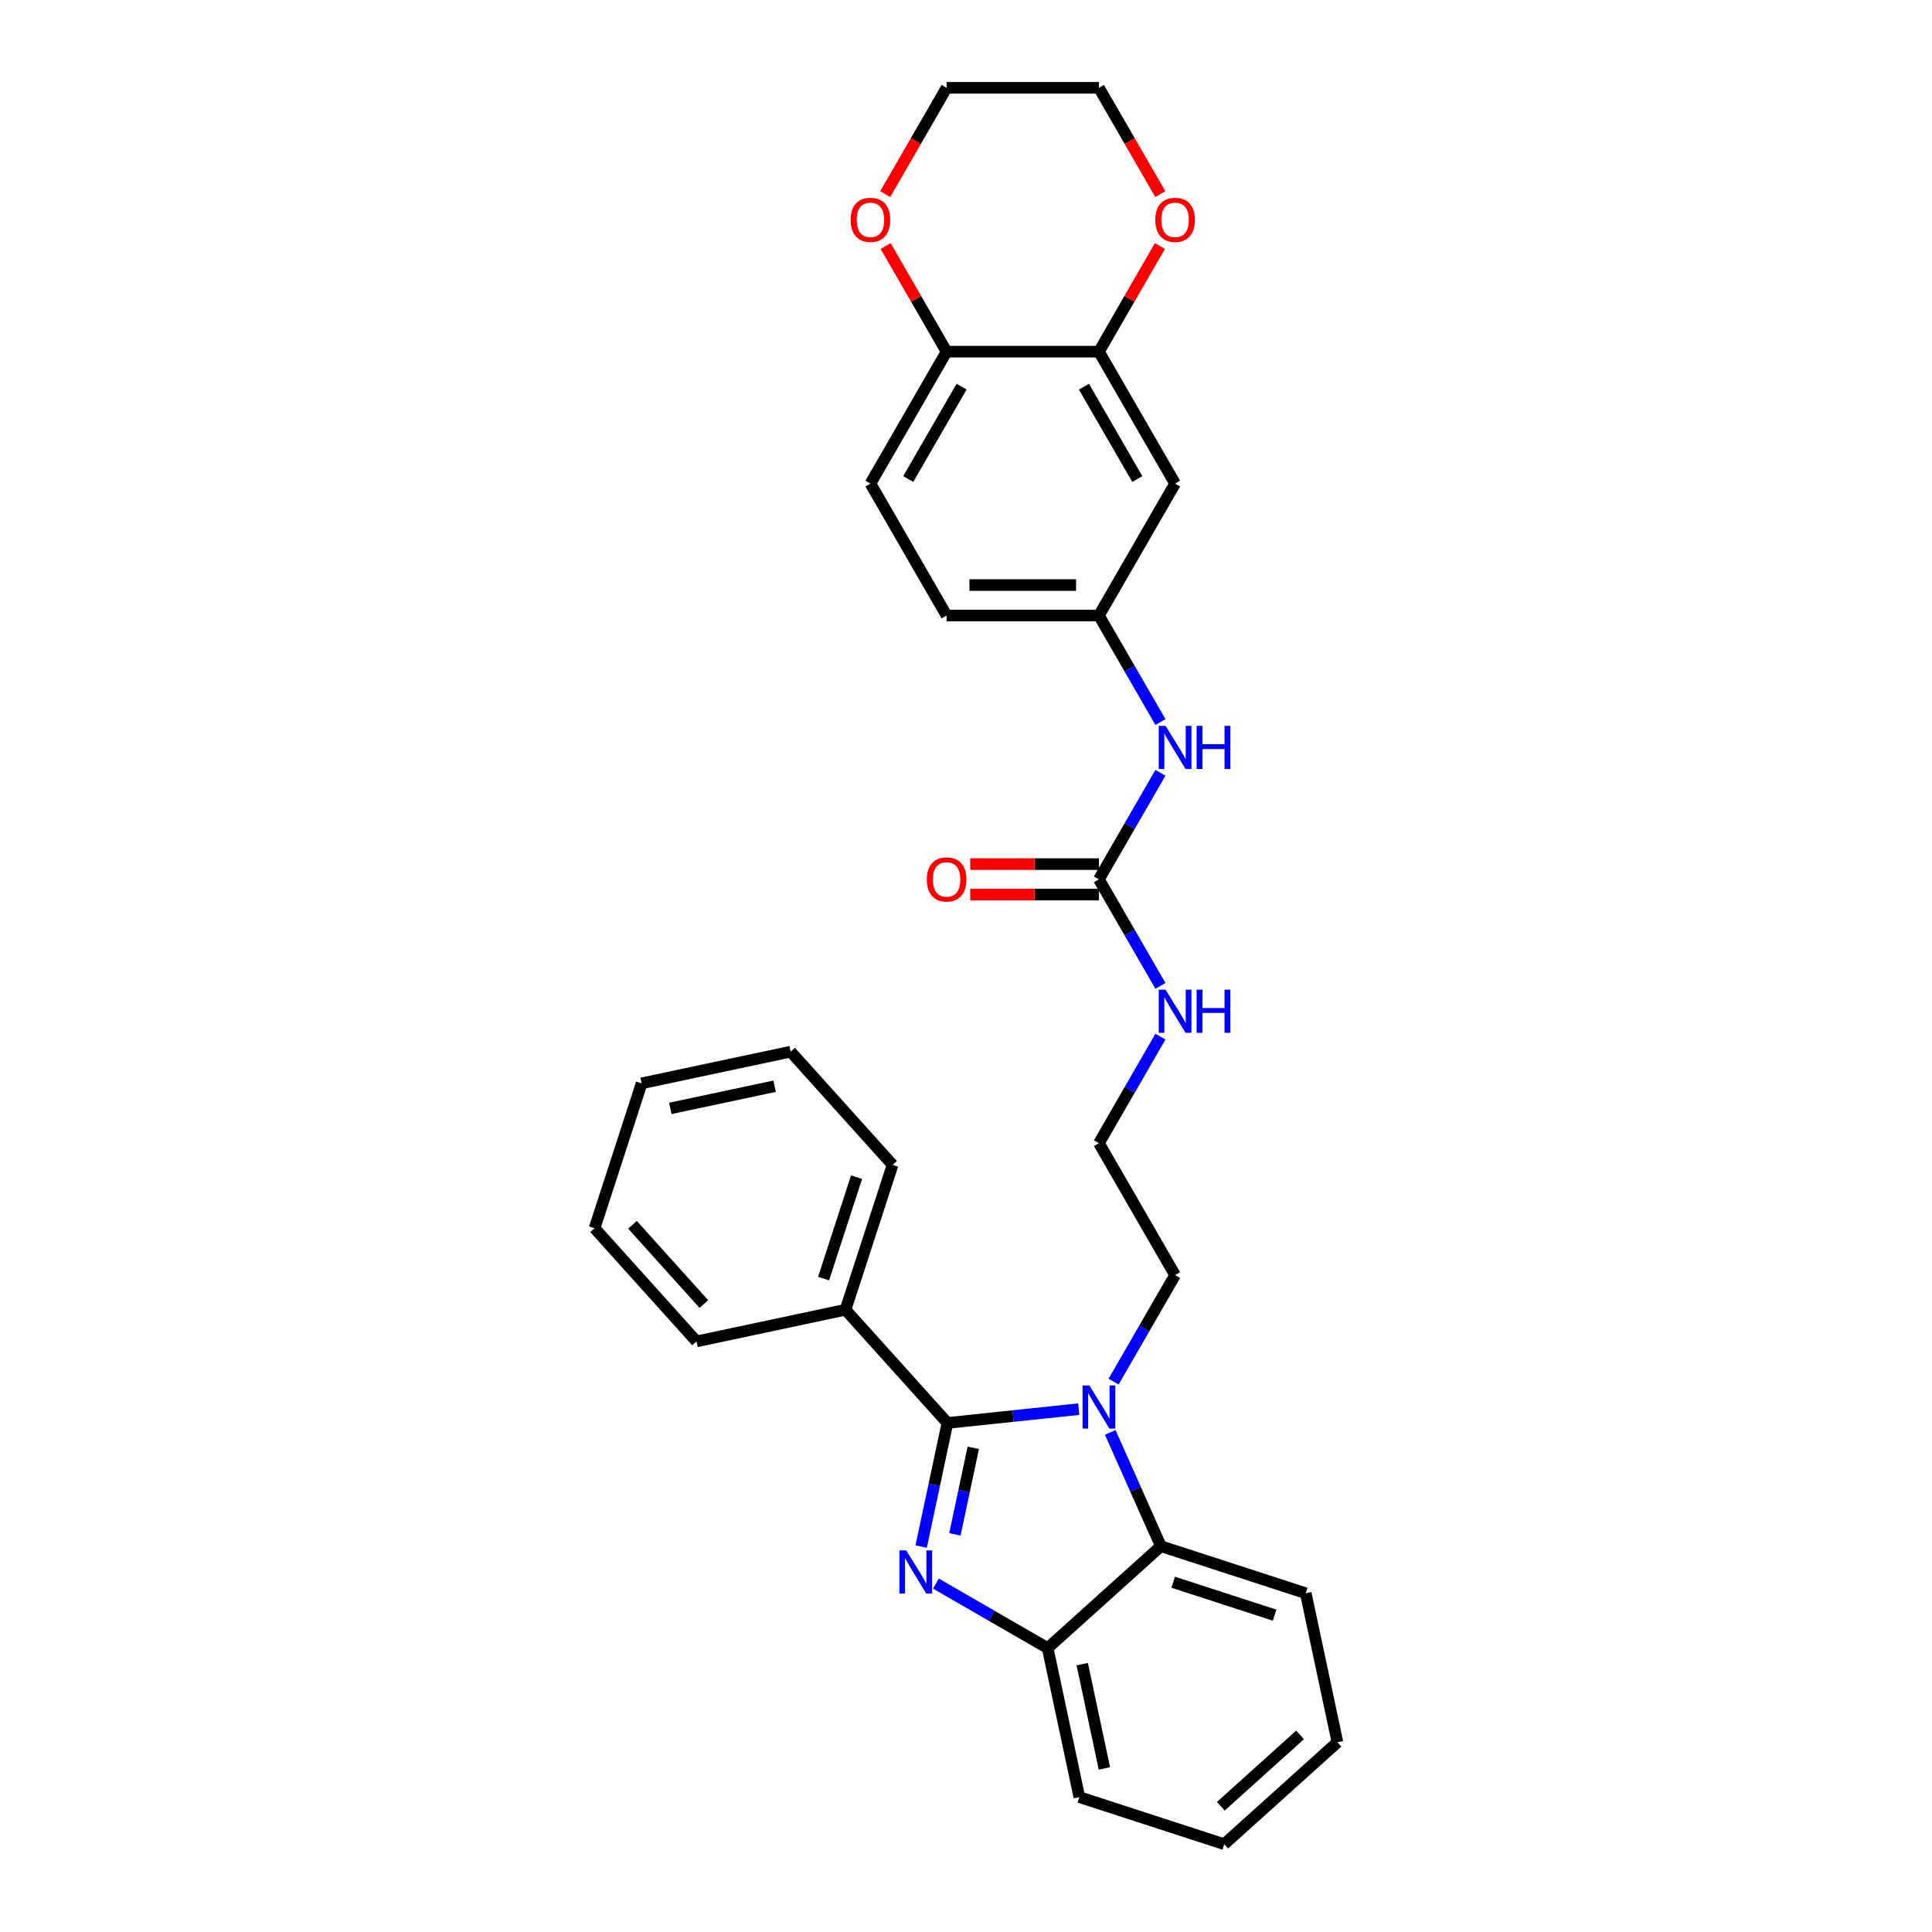 <?xml version='1.0' encoding='iso-8859-1'?>
<svg version='1.1' baseProfile='full'
              xmlns='http://www.w3.org/2000/svg'
                      xmlns:rdkit='http://www.rdkit.org/xml'
                      xmlns:xlink='http://www.w3.org/1999/xlink'
                  xml:space='preserve'
width='1000px' height='1000px' viewBox='0 0 1000 1000'>
<!-- END OF HEADER -->
<rect style='opacity:1.0;fill:#FFFFFF;stroke:none' width='1000' height='1000' x='0' y='0'> </rect>
<path class='bond-0' d='M 490.388,736.514 L 483.588,768.508' style='fill:none;fill-rule:evenodd;stroke:#000000;stroke-width:6px;stroke-linecap:butt;stroke-linejoin:miter;stroke-opacity:1' />
<path class='bond-0' d='M 483.588,768.508 L 476.787,800.501' style='fill:none;fill-rule:evenodd;stroke:#0000FF;stroke-width:6px;stroke-linecap:butt;stroke-linejoin:miter;stroke-opacity:1' />
<path class='bond-0' d='M 503.772,749.391 L 499.012,771.786' style='fill:none;fill-rule:evenodd;stroke:#000000;stroke-width:6px;stroke-linecap:butt;stroke-linejoin:miter;stroke-opacity:1' />
<path class='bond-0' d='M 499.012,771.786 L 494.252,794.181' style='fill:none;fill-rule:evenodd;stroke:#0000FF;stroke-width:6px;stroke-linecap:butt;stroke-linejoin:miter;stroke-opacity:1' />
<path class='bond-1' d='M 490.388,736.514 L 524.375,732.942' style='fill:none;fill-rule:evenodd;stroke:#000000;stroke-width:6px;stroke-linecap:butt;stroke-linejoin:miter;stroke-opacity:1' />
<path class='bond-1' d='M 524.375,732.942 L 558.362,729.37' style='fill:none;fill-rule:evenodd;stroke:#0000FF;stroke-width:6px;stroke-linecap:butt;stroke-linejoin:miter;stroke-opacity:1' />
<path class='bond-9' d='M 490.388,736.514 L 437.63,677.921' style='fill:none;fill-rule:evenodd;stroke:#000000;stroke-width:6px;stroke-linecap:butt;stroke-linejoin:miter;stroke-opacity:1' />
<path class='bond-3' d='M 484.434,819.663 L 513.356,836.361' style='fill:none;fill-rule:evenodd;stroke:#0000FF;stroke-width:6px;stroke-linecap:butt;stroke-linejoin:miter;stroke-opacity:1' />
<path class='bond-3' d='M 513.356,836.361 L 542.277,853.059' style='fill:none;fill-rule:evenodd;stroke:#000000;stroke-width:6px;stroke-linecap:butt;stroke-linejoin:miter;stroke-opacity:1' />
<path class='bond-2' d='M 574.65,741.408 L 587.76,770.855' style='fill:none;fill-rule:evenodd;stroke:#0000FF;stroke-width:6px;stroke-linecap:butt;stroke-linejoin:miter;stroke-opacity:1' />
<path class='bond-2' d='M 587.76,770.855 L 600.87,800.301' style='fill:none;fill-rule:evenodd;stroke:#000000;stroke-width:6px;stroke-linecap:butt;stroke-linejoin:miter;stroke-opacity:1' />
<path class='bond-16' d='M 576.385,715.137 L 592.304,687.564' style='fill:none;fill-rule:evenodd;stroke:#0000FF;stroke-width:6px;stroke-linecap:butt;stroke-linejoin:miter;stroke-opacity:1' />
<path class='bond-16' d='M 592.304,687.564 L 608.224,659.991' style='fill:none;fill-rule:evenodd;stroke:#000000;stroke-width:6px;stroke-linecap:butt;stroke-linejoin:miter;stroke-opacity:1' />
<path class='bond-19' d='M 600.87,800.301 L 675.856,824.666' style='fill:none;fill-rule:evenodd;stroke:#000000;stroke-width:6px;stroke-linecap:butt;stroke-linejoin:miter;stroke-opacity:1' />
<path class='bond-19' d='M 607.245,818.953 L 659.736,836.008' style='fill:none;fill-rule:evenodd;stroke:#000000;stroke-width:6px;stroke-linecap:butt;stroke-linejoin:miter;stroke-opacity:1' />
<path class='bond-30' d='M 600.87,800.301 L 542.277,853.059' style='fill:none;fill-rule:evenodd;stroke:#000000;stroke-width:6px;stroke-linecap:butt;stroke-linejoin:miter;stroke-opacity:1' />
<path class='bond-20' d='M 542.277,853.059 L 558.67,930.181' style='fill:none;fill-rule:evenodd;stroke:#000000;stroke-width:6px;stroke-linecap:butt;stroke-linejoin:miter;stroke-opacity:1' />
<path class='bond-20' d='M 560.16,861.349 L 571.635,915.334' style='fill:none;fill-rule:evenodd;stroke:#000000;stroke-width:6px;stroke-linecap:butt;stroke-linejoin:miter;stroke-opacity:1' />
<path class='bond-4' d='M 568.801,455.145 L 584.721,482.719' style='fill:none;fill-rule:evenodd;stroke:#000000;stroke-width:6px;stroke-linecap:butt;stroke-linejoin:miter;stroke-opacity:1' />
<path class='bond-4' d='M 584.721,482.719 L 600.64,510.292' style='fill:none;fill-rule:evenodd;stroke:#0000FF;stroke-width:6px;stroke-linecap:butt;stroke-linejoin:miter;stroke-opacity:1' />
<path class='bond-7' d='M 568.801,455.145 L 584.721,427.572' style='fill:none;fill-rule:evenodd;stroke:#000000;stroke-width:6px;stroke-linecap:butt;stroke-linejoin:miter;stroke-opacity:1' />
<path class='bond-7' d='M 584.721,427.572 L 600.64,399.999' style='fill:none;fill-rule:evenodd;stroke:#0000FF;stroke-width:6px;stroke-linecap:butt;stroke-linejoin:miter;stroke-opacity:1' />
<path class='bond-12' d='M 568.801,447.261 L 535.489,447.261' style='fill:none;fill-rule:evenodd;stroke:#000000;stroke-width:6px;stroke-linecap:butt;stroke-linejoin:miter;stroke-opacity:1' />
<path class='bond-12' d='M 535.489,447.261 L 502.177,447.261' style='fill:none;fill-rule:evenodd;stroke:#FF0000;stroke-width:6px;stroke-linecap:butt;stroke-linejoin:miter;stroke-opacity:1' />
<path class='bond-12' d='M 568.801,463.03 L 535.489,463.03' style='fill:none;fill-rule:evenodd;stroke:#000000;stroke-width:6px;stroke-linecap:butt;stroke-linejoin:miter;stroke-opacity:1' />
<path class='bond-12' d='M 535.489,463.03 L 502.177,463.03' style='fill:none;fill-rule:evenodd;stroke:#FF0000;stroke-width:6px;stroke-linecap:butt;stroke-linejoin:miter;stroke-opacity:1' />
<path class='bond-5' d='M 568.801,182.018 L 608.224,250.3' style='fill:none;fill-rule:evenodd;stroke:#000000;stroke-width:6px;stroke-linecap:butt;stroke-linejoin:miter;stroke-opacity:1' />
<path class='bond-5' d='M 561.058,200.145 L 588.654,247.942' style='fill:none;fill-rule:evenodd;stroke:#000000;stroke-width:6px;stroke-linecap:butt;stroke-linejoin:miter;stroke-opacity:1' />
<path class='bond-11' d='M 568.801,182.018 L 584.584,154.682' style='fill:none;fill-rule:evenodd;stroke:#000000;stroke-width:6px;stroke-linecap:butt;stroke-linejoin:miter;stroke-opacity:1' />
<path class='bond-11' d='M 584.584,154.682 L 600.367,127.345' style='fill:none;fill-rule:evenodd;stroke:#FF0000;stroke-width:6px;stroke-linecap:butt;stroke-linejoin:miter;stroke-opacity:1' />
<path class='bond-33' d='M 568.801,182.018 L 489.956,182.018' style='fill:none;fill-rule:evenodd;stroke:#000000;stroke-width:6px;stroke-linecap:butt;stroke-linejoin:miter;stroke-opacity:1' />
<path class='bond-6' d='M 608.224,250.3 L 568.801,318.582' style='fill:none;fill-rule:evenodd;stroke:#000000;stroke-width:6px;stroke-linecap:butt;stroke-linejoin:miter;stroke-opacity:1' />
<path class='bond-10' d='M 600.64,373.728 L 584.721,346.155' style='fill:none;fill-rule:evenodd;stroke:#0000FF;stroke-width:6px;stroke-linecap:butt;stroke-linejoin:miter;stroke-opacity:1' />
<path class='bond-10' d='M 584.721,346.155 L 568.801,318.582' style='fill:none;fill-rule:evenodd;stroke:#000000;stroke-width:6px;stroke-linecap:butt;stroke-linejoin:miter;stroke-opacity:1' />
<path class='bond-8' d='M 489.956,182.018 L 450.534,250.3' style='fill:none;fill-rule:evenodd;stroke:#000000;stroke-width:6px;stroke-linecap:butt;stroke-linejoin:miter;stroke-opacity:1' />
<path class='bond-8' d='M 497.699,200.145 L 470.103,247.942' style='fill:none;fill-rule:evenodd;stroke:#000000;stroke-width:6px;stroke-linecap:butt;stroke-linejoin:miter;stroke-opacity:1' />
<path class='bond-13' d='M 489.956,182.018 L 474.173,154.682' style='fill:none;fill-rule:evenodd;stroke:#000000;stroke-width:6px;stroke-linecap:butt;stroke-linejoin:miter;stroke-opacity:1' />
<path class='bond-13' d='M 474.173,154.682 L 458.391,127.345' style='fill:none;fill-rule:evenodd;stroke:#FF0000;stroke-width:6px;stroke-linecap:butt;stroke-linejoin:miter;stroke-opacity:1' />
<path class='bond-23' d='M 437.63,677.921 L 461.995,602.935' style='fill:none;fill-rule:evenodd;stroke:#000000;stroke-width:6px;stroke-linecap:butt;stroke-linejoin:miter;stroke-opacity:1' />
<path class='bond-23' d='M 426.288,661.8 L 443.343,609.31' style='fill:none;fill-rule:evenodd;stroke:#000000;stroke-width:6px;stroke-linecap:butt;stroke-linejoin:miter;stroke-opacity:1' />
<path class='bond-24' d='M 437.63,677.921 L 360.508,694.314' style='fill:none;fill-rule:evenodd;stroke:#000000;stroke-width:6px;stroke-linecap:butt;stroke-linejoin:miter;stroke-opacity:1' />
<path class='bond-17' d='M 568.801,318.582 L 489.956,318.582' style='fill:none;fill-rule:evenodd;stroke:#000000;stroke-width:6px;stroke-linecap:butt;stroke-linejoin:miter;stroke-opacity:1' />
<path class='bond-17' d='M 556.974,302.813 L 501.783,302.813' style='fill:none;fill-rule:evenodd;stroke:#000000;stroke-width:6px;stroke-linecap:butt;stroke-linejoin:miter;stroke-opacity:1' />
<path class='bond-21' d='M 600.567,100.475 L 584.684,72.965' style='fill:none;fill-rule:evenodd;stroke:#FF0000;stroke-width:6px;stroke-linecap:butt;stroke-linejoin:miter;stroke-opacity:1' />
<path class='bond-21' d='M 584.684,72.965 L 568.801,45.455' style='fill:none;fill-rule:evenodd;stroke:#000000;stroke-width:6px;stroke-linecap:butt;stroke-linejoin:miter;stroke-opacity:1' />
<path class='bond-22' d='M 458.19,100.475 L 474.073,72.965' style='fill:none;fill-rule:evenodd;stroke:#FF0000;stroke-width:6px;stroke-linecap:butt;stroke-linejoin:miter;stroke-opacity:1' />
<path class='bond-22' d='M 474.073,72.965 L 489.956,45.455' style='fill:none;fill-rule:evenodd;stroke:#000000;stroke-width:6px;stroke-linecap:butt;stroke-linejoin:miter;stroke-opacity:1' />
<path class='bond-14' d='M 600.64,536.563 L 584.721,564.136' style='fill:none;fill-rule:evenodd;stroke:#0000FF;stroke-width:6px;stroke-linecap:butt;stroke-linejoin:miter;stroke-opacity:1' />
<path class='bond-14' d='M 584.721,564.136 L 568.801,591.709' style='fill:none;fill-rule:evenodd;stroke:#000000;stroke-width:6px;stroke-linecap:butt;stroke-linejoin:miter;stroke-opacity:1' />
<path class='bond-15' d='M 450.534,250.3 L 489.956,318.582' style='fill:none;fill-rule:evenodd;stroke:#000000;stroke-width:6px;stroke-linecap:butt;stroke-linejoin:miter;stroke-opacity:1' />
<path class='bond-18' d='M 608.224,659.991 L 568.801,591.709' style='fill:none;fill-rule:evenodd;stroke:#000000;stroke-width:6px;stroke-linecap:butt;stroke-linejoin:miter;stroke-opacity:1' />
<path class='bond-25' d='M 675.856,824.666 L 692.249,901.788' style='fill:none;fill-rule:evenodd;stroke:#000000;stroke-width:6px;stroke-linecap:butt;stroke-linejoin:miter;stroke-opacity:1' />
<path class='bond-26' d='M 558.67,930.181 L 633.656,954.545' style='fill:none;fill-rule:evenodd;stroke:#000000;stroke-width:6px;stroke-linecap:butt;stroke-linejoin:miter;stroke-opacity:1' />
<path class='bond-34' d='M 568.801,45.455 L 489.956,45.455' style='fill:none;fill-rule:evenodd;stroke:#000000;stroke-width:6px;stroke-linecap:butt;stroke-linejoin:miter;stroke-opacity:1' />
<path class='bond-28' d='M 461.995,602.935 L 409.237,544.342' style='fill:none;fill-rule:evenodd;stroke:#000000;stroke-width:6px;stroke-linecap:butt;stroke-linejoin:miter;stroke-opacity:1' />
<path class='bond-27' d='M 360.508,694.314 L 307.751,635.72' style='fill:none;fill-rule:evenodd;stroke:#000000;stroke-width:6px;stroke-linecap:butt;stroke-linejoin:miter;stroke-opacity:1' />
<path class='bond-27' d='M 364.313,674.973 L 327.383,633.958' style='fill:none;fill-rule:evenodd;stroke:#000000;stroke-width:6px;stroke-linecap:butt;stroke-linejoin:miter;stroke-opacity:1' />
<path class='bond-32' d='M 692.249,901.788 L 633.656,954.545' style='fill:none;fill-rule:evenodd;stroke:#000000;stroke-width:6px;stroke-linecap:butt;stroke-linejoin:miter;stroke-opacity:1' />
<path class='bond-32' d='M 672.909,897.983 L 631.893,934.913' style='fill:none;fill-rule:evenodd;stroke:#000000;stroke-width:6px;stroke-linecap:butt;stroke-linejoin:miter;stroke-opacity:1' />
<path class='bond-29' d='M 307.751,635.72 L 332.115,560.734' style='fill:none;fill-rule:evenodd;stroke:#000000;stroke-width:6px;stroke-linecap:butt;stroke-linejoin:miter;stroke-opacity:1' />
<path class='bond-31' d='M 409.237,544.342 L 332.115,560.734' style='fill:none;fill-rule:evenodd;stroke:#000000;stroke-width:6px;stroke-linecap:butt;stroke-linejoin:miter;stroke-opacity:1' />
<path class='bond-31' d='M 400.948,562.225 L 346.962,573.7' style='fill:none;fill-rule:evenodd;stroke:#000000;stroke-width:6px;stroke-linecap:butt;stroke-linejoin:miter;stroke-opacity:1' />
<path  class='atom-1' d='M 469.06 802.472
L 476.376 814.299
Q 477.102 815.466, 478.269 817.579
Q 479.436 819.692, 479.499 819.818
L 479.499 802.472
L 482.463 802.472
L 482.463 824.801
L 479.404 824.801
L 471.551 811.87
Q 470.636 810.356, 469.659 808.622
Q 468.713 806.887, 468.429 806.351
L 468.429 824.801
L 465.527 824.801
L 465.527 802.472
L 469.06 802.472
' fill='#0000FF'/>
<path  class='atom-2' d='M 563.866 717.108
L 571.182 728.935
Q 571.908 730.102, 573.075 732.215
Q 574.242 734.328, 574.305 734.454
L 574.305 717.108
L 577.269 717.108
L 577.269 739.437
L 574.21 739.437
L 566.357 726.507
Q 565.442 724.993, 564.465 723.258
Q 563.519 721.524, 563.235 720.987
L 563.235 739.437
L 560.333 739.437
L 560.333 717.108
L 563.866 717.108
' fill='#0000FF'/>
<path  class='atom-8' d='M 603.288 375.699
L 610.605 387.526
Q 611.33 388.693, 612.497 390.806
Q 613.664 392.919, 613.727 393.045
L 613.727 375.699
L 616.692 375.699
L 616.692 398.028
L 613.633 398.028
L 605.78 385.098
Q 604.865 383.584, 603.887 381.849
Q 602.941 380.114, 602.657 379.578
L 602.657 398.028
L 599.756 398.028
L 599.756 375.699
L 603.288 375.699
' fill='#0000FF'/>
<path  class='atom-8' d='M 619.372 375.699
L 622.4 375.699
L 622.4 385.192
L 633.817 385.192
L 633.817 375.699
L 636.844 375.699
L 636.844 398.028
L 633.817 398.028
L 633.817 387.715
L 622.4 387.715
L 622.4 398.028
L 619.372 398.028
L 619.372 375.699
' fill='#0000FF'/>
<path  class='atom-12' d='M 597.974 113.799
Q 597.974 108.438, 600.623 105.442
Q 603.272 102.446, 608.224 102.446
Q 613.175 102.446, 615.824 105.442
Q 618.474 108.438, 618.474 113.799
Q 618.474 119.224, 615.793 122.315
Q 613.112 125.374, 608.224 125.374
Q 603.304 125.374, 600.623 122.315
Q 597.974 119.256, 597.974 113.799
M 608.224 122.851
Q 611.63 122.851, 613.459 120.58
Q 615.32 118.278, 615.32 113.799
Q 615.32 109.416, 613.459 107.208
Q 611.63 104.969, 608.224 104.969
Q 604.818 104.969, 602.957 107.176
Q 601.128 109.384, 601.128 113.799
Q 601.128 118.309, 602.957 120.58
Q 604.818 122.851, 608.224 122.851
' fill='#FF0000'/>
<path  class='atom-13' d='M 479.706 455.209
Q 479.706 449.847, 482.355 446.851
Q 485.005 443.855, 489.956 443.855
Q 494.908 443.855, 497.557 446.851
Q 500.206 449.847, 500.206 455.209
Q 500.206 460.633, 497.525 463.724
Q 494.845 466.783, 489.956 466.783
Q 485.036 466.783, 482.355 463.724
Q 479.706 460.665, 479.706 455.209
M 489.956 464.26
Q 493.362 464.26, 495.191 461.989
Q 497.052 459.687, 497.052 455.209
Q 497.052 450.825, 495.191 448.617
Q 493.362 446.378, 489.956 446.378
Q 486.55 446.378, 484.689 448.586
Q 482.86 450.793, 482.86 455.209
Q 482.86 459.718, 484.689 461.989
Q 486.55 464.26, 489.956 464.26
' fill='#FF0000'/>
<path  class='atom-14' d='M 440.284 113.799
Q 440.284 108.438, 442.933 105.442
Q 445.582 102.446, 450.534 102.446
Q 455.485 102.446, 458.134 105.442
Q 460.783 108.438, 460.783 113.799
Q 460.783 119.224, 458.103 122.315
Q 455.422 125.374, 450.534 125.374
Q 445.614 125.374, 442.933 122.315
Q 440.284 119.256, 440.284 113.799
M 450.534 122.851
Q 453.94 122.851, 455.769 120.58
Q 457.63 118.278, 457.63 113.799
Q 457.63 109.416, 455.769 107.208
Q 453.94 104.969, 450.534 104.969
Q 447.128 104.969, 445.267 107.176
Q 443.438 109.384, 443.438 113.799
Q 443.438 118.309, 445.267 120.58
Q 447.128 122.851, 450.534 122.851
' fill='#FF0000'/>
<path  class='atom-15' d='M 603.288 512.263
L 610.605 524.09
Q 611.33 525.256, 612.497 527.37
Q 613.664 529.483, 613.727 529.609
L 613.727 512.263
L 616.692 512.263
L 616.692 534.592
L 613.633 534.592
L 605.78 521.661
Q 604.865 520.147, 603.887 518.413
Q 602.941 516.678, 602.657 516.142
L 602.657 534.592
L 599.756 534.592
L 599.756 512.263
L 603.288 512.263
' fill='#0000FF'/>
<path  class='atom-15' d='M 619.372 512.263
L 622.4 512.263
L 622.4 521.756
L 633.817 521.756
L 633.817 512.263
L 636.844 512.263
L 636.844 534.592
L 633.817 534.592
L 633.817 524.279
L 622.4 524.279
L 622.4 534.592
L 619.372 534.592
L 619.372 512.263
' fill='#0000FF'/>
</svg>
